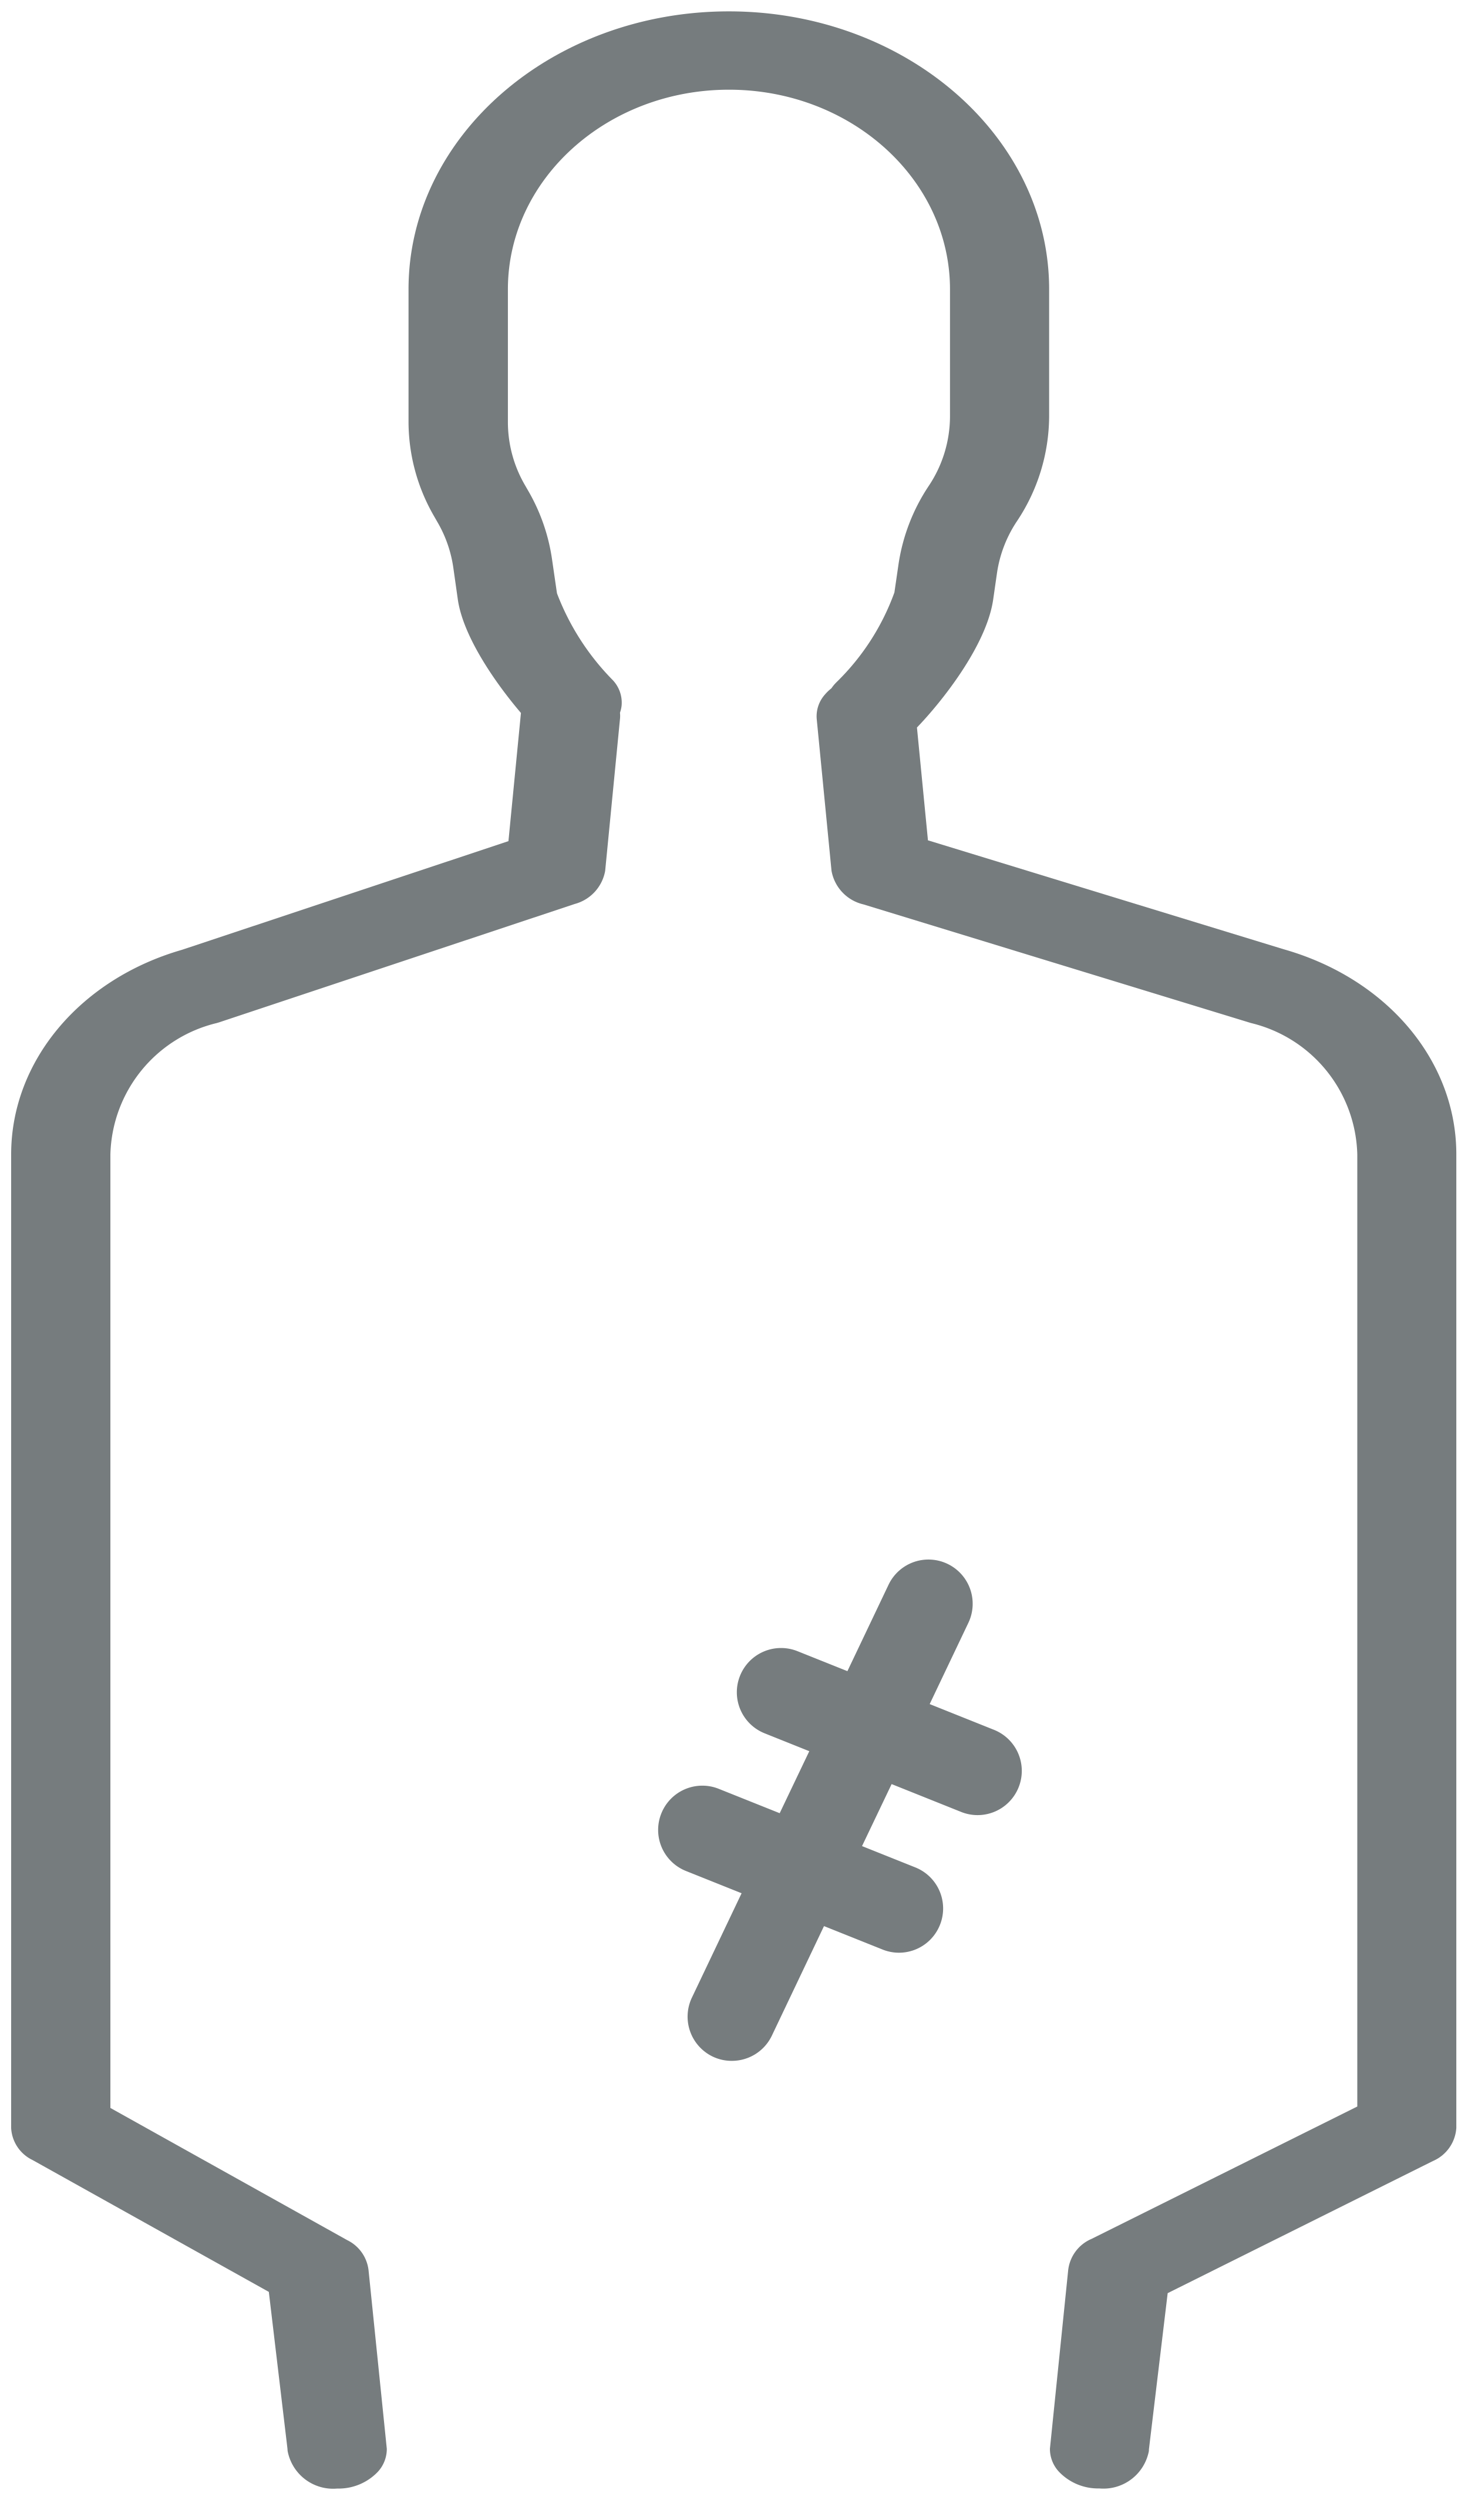 <svg xmlns="http://www.w3.org/2000/svg" width="64.469" height="109.748" viewBox="0 0 64.469 109.748"><g transform="translate(0.499 0.5)"><path d="M1484.686-4498.507a2.375,2.375,0,0,1-1.667-.72,1.467,1.467,0,0,1-.409-1.025l.8-7.822a1.7,1.7,0,0,1,1.024-1.387l11.674-5.813v-41.8a6.091,6.091,0,0,0-4.669-5.766l-17.021-5.209a1.845,1.845,0,0,1-1.4-1.476l-.65-6.664a1.434,1.434,0,0,1,.355-1.066,1.937,1.937,0,0,1,.289-.278,1.806,1.806,0,0,1,.22-.265,10.474,10.474,0,0,0,2.548-3.945l.179-1.229a8.427,8.427,0,0,1,1.334-3.456,5.507,5.507,0,0,0,.928-3.041v-5.583c0-4.831-4.356-8.762-9.708-8.762s-9.707,3.931-9.707,8.762v5.843a5.5,5.5,0,0,0,.721,2.706l.2.347a8.367,8.367,0,0,1,1.014,2.937l.213,1.466.01.055a10.988,10.988,0,0,0,2.414,3.77,1.439,1.439,0,0,1,.423,1.136,1.382,1.382,0,0,1-.073.328,1.33,1.33,0,0,1,0,.277l-.65,6.664a1.84,1.84,0,0,1-1.34,1.457l-15.6,5.191-.115.035a6.092,6.092,0,0,0-4.674,5.767v41.862l10.408,5.807a1.68,1.68,0,0,1,.931,1.335l.8,7.822a1.476,1.476,0,0,1-.409,1.025,2.38,2.38,0,0,1-1.663.72l-.11,0h0a2.033,2.033,0,0,1-2.174-1.652l-.009-.116-.816-6.866-10.384-5.793a1.652,1.652,0,0,1-.932-1.4v-42.746c0-4.077,3.013-7.686,7.5-8.979l14.339-4.771.548-5.619v-.01c-1.088-1.275-2.532-3.33-2.771-4.979l-.2-1.411a5.514,5.514,0,0,0-.665-1.935l-.2-.348a8.3,8.3,0,0,1-1.1-4.083v-5.843c0-6.725,6.31-12.2,14.066-12.2s14.067,5.471,14.067,12.2v5.583a8.349,8.349,0,0,1-1.417,4.605,5.534,5.534,0,0,0-.873,2.27l-.167,1.161c-.291,2.016-2.252,4.484-3.348,5.62l.483,4.953,15.621,4.782c4.55,1.292,7.583,4.905,7.583,9v42.745a1.7,1.7,0,0,1-1.028,1.453l-11.648,5.8-.824,6.864,0,.059a2.033,2.033,0,0,1-2.175,1.651Zm13.6-14.1h0v-3.453Z" transform="translate(-1437 4607.252)" fill="#767c7e"/><path d="M1484.791-4498l-.124,0a2.879,2.879,0,0,1-2.017-.882,1.948,1.948,0,0,1-.54-1.376l0-.038.8-7.81a2.2,2.2,0,0,1,1.3-1.795l11.4-5.676v-41.494a5.6,5.6,0,0,0-4.3-5.285l-.012,0-17.021-5.209a2.339,2.339,0,0,1-1.748-1.905l-.65-6.664a1.925,1.925,0,0,1,.469-1.435,2.393,2.393,0,0,1,.3-.3,2.332,2.332,0,0,1,.234-.273,10.116,10.116,0,0,0,2.409-3.676l.177-1.217a8.922,8.922,0,0,1,1.412-3.66,5.005,5.005,0,0,0,.846-2.765v-5.583c0-4.556-4.131-8.262-9.208-8.262s-9.207,3.707-9.207,8.262v5.843a5,5,0,0,0,.656,2.459l.2.347a8.865,8.865,0,0,1,1.074,3.112l.218,1.493a10.51,10.51,0,0,0,2.289,3.527,1.924,1.924,0,0,1,.556,1.524,1.893,1.893,0,0,1-.064.339,1.858,1.858,0,0,1-.006.266l-.65,6.665a2.336,2.336,0,0,1-1.679,1.883l-15.613,5.2-.125.038a5.6,5.6,0,0,0-4.308,5.285v41.569l10.151,5.664a2.175,2.175,0,0,1,1.186,1.733l.8,7.849a1.966,1.966,0,0,1-.539,1.374,2.884,2.884,0,0,1-2.013.883h-.009l-.121,0a2.533,2.533,0,0,1-2.674-2.119l-.008-.1-.785-6.6-10.161-5.669a2.144,2.144,0,0,1-1.188-1.839v-42.746c0-4.3,3.155-8.1,7.852-9.456l14.021-4.666.5-5.1c-.831-1-2.473-3.17-2.748-5.069l-.2-1.411a5.015,5.015,0,0,0-.605-1.76l-.2-.347a8.8,8.8,0,0,1-1.161-4.33v-5.843c0-7,6.534-12.7,14.566-12.7s14.567,5.7,14.567,12.7v5.583a8.844,8.844,0,0,1-1.5,4.881,5.035,5.035,0,0,0-.8,2.066l-.166,1.16c-.34,2.357-2.643,4.992-3.323,5.727l.429,4.395,15.3,4.683c4.75,1.351,7.941,5.161,7.941,9.482v42.745a2.19,2.19,0,0,1-1.3,1.9l-11.407,5.682-.79,6.577,0,.044A2.53,2.53,0,0,1,1484.791-4498Zm-16.271-108.748c-7.48,0-13.566,5.247-13.566,11.7v5.843a7.8,7.8,0,0,0,1.031,3.836l.2.348a6.008,6.008,0,0,1,.725,2.11l.2,1.41c.261,1.8,2.1,4.074,2.657,4.727l.133.156-.015.2c0,.009,0,.018,0,.026l-.579,5.938-14.667,4.879c-4.27,1.23-7.139,4.645-7.139,8.5v42.746a1.168,1.168,0,0,0,.675.966l10.607,5.917.03.253.818,6.885.01.13c.032.637.8,1.176,1.67,1.178l.1,0a1.877,1.877,0,0,0,1.31-.558.99.99,0,0,0,.278-.658l-.8-7.826a1.189,1.189,0,0,0-.674-.924l-10.665-5.951v-42.156a6.587,6.587,0,0,1,5.033-6.247l.1-.031,15.593-5.189a1.367,1.367,0,0,0,1-1.031l.65-6.663a.842.842,0,0,0,0-.172l-.013-.114.038-.109a.884.884,0,0,0,.047-.209.941.941,0,0,0-.29-.745,11.42,11.42,0,0,1-2.539-4.008l-.016-.088-.213-1.466a7.877,7.877,0,0,0-.954-2.763l-.2-.346a6,6,0,0,1-.786-2.952v-5.843c0-5.107,4.579-9.262,10.207-9.262s10.208,4.155,10.208,9.262v5.583a6,6,0,0,1-1.011,3.317,7.928,7.928,0,0,0-1.256,3.252l-.183,1.251a10.819,10.819,0,0,1-2.685,4.2,1.311,1.311,0,0,0-.16.192l-.044.065-.062.048a1.443,1.443,0,0,0-.215.206.923.923,0,0,0-.24.694l.65,6.665a1.357,1.357,0,0,0,1.046,1.046l17.015,5.207a6.585,6.585,0,0,1,5.029,6.246v42.113l-.277.138-11.674,5.813a1.215,1.215,0,0,0-.748.963l0,.027-.8,7.8a.961.961,0,0,0,.28.659,1.874,1.874,0,0,0,1.313.557l.1,0c.873,0,1.636-.539,1.67-1.174l.005-.1.857-7.131.241-.121,10.221-5.091,0-3.444h1v2.943l.423-.211a1.207,1.207,0,0,0,.751-1.005v-42.745c0-3.871-2.9-7.3-7.219-8.522l-.01,0-15.94-4.88-.538-5.514.16-.166c1.066-1.1,2.943-3.475,3.213-5.344l.167-1.161a6.025,6.025,0,0,1,.951-2.475,7.847,7.847,0,0,0,1.334-4.33v-5.583C1482.088-4601.505,1476-4606.752,1468.52-4606.752Z" transform="translate(-1437 4607.252)" fill="rgba(0,0,0,0)"/><path d="M1439.4-4585.432a1.944,1.944,0,0,1-.918-2.589l2.183-4.583-2.445-.978a1.94,1.94,0,0,1-1.081-2.523,1.94,1.94,0,0,1,2.523-1.083l2.676,1.07,1.3-2.722-1.961-.785a1.94,1.94,0,0,1-1.082-2.523,1.941,1.941,0,0,1,2.524-1.083l2.193.877,1.806-3.792a1.941,1.941,0,0,1,2.588-.919,1.942,1.942,0,0,1,.919,2.588l-1.7,3.569,2.825,1.13a1.94,1.94,0,0,1,1.081,2.523,1.94,1.94,0,0,1-1.8,1.221,1.938,1.938,0,0,1-.722-.139l-3.055-1.223-1.3,2.722,2.341.936a1.94,1.94,0,0,1,1.081,2.524,1.939,1.939,0,0,1-1.8,1.221,1.938,1.938,0,0,1-.72-.14l-2.572-1.029-2.289,4.808a1.944,1.944,0,0,1-1.755,1.108A1.919,1.919,0,0,1,1439.4-4585.432Z" transform="translate(-1408.596 4675.219)" fill="#767c7e"/><path d="M1440.235-4584.743a2.407,2.407,0,0,1-1.05-.238,2.447,2.447,0,0,1-1.153-3.254l1.954-4.1-1.95-.78a2.427,2.427,0,0,1-1.337-1.305,2.422,2.422,0,0,1-.022-1.868,2.429,2.429,0,0,1,2.267-1.536,2.42,2.42,0,0,1,.906.176l2.24.9.865-1.818-1.467-.586a2.445,2.445,0,0,1-1.361-3.173,2.431,2.431,0,0,1,2.268-1.537,2.434,2.434,0,0,1,.907.175l1.757.7,1.6-3.369a2.455,2.455,0,0,1,2.207-1.394,2.41,2.41,0,0,1,1.048.238,2.445,2.445,0,0,1,1.155,3.254l-1.471,3.088,2.33.932a2.423,2.423,0,0,1,1.337,1.3,2.423,2.423,0,0,1,.022,1.869,2.428,2.428,0,0,1-2.267,1.535,2.433,2.433,0,0,1-.907-.174l-2.619-1.048-.865,1.817,1.846.738a2.445,2.445,0,0,1,1.36,3.174,2.428,2.428,0,0,1-2.267,1.535,2.435,2.435,0,0,1-.906-.175l-2.137-.854-2.088,4.384A2.457,2.457,0,0,1,1440.235-4584.743Zm-1.292-12.083a1.434,1.434,0,0,0-1.339.907,1.43,1.43,0,0,0,.013,1.1,1.433,1.433,0,0,0,.79.771l2.94,1.176-2.412,5.064a1.447,1.447,0,0,0,.682,1.923,1.418,1.418,0,0,0,.619.14,1.452,1.452,0,0,0,1.3-.823l2.491-5.231,3.007,1.2a1.437,1.437,0,0,0,.535.1,1.433,1.433,0,0,0,1.338-.906,1.444,1.444,0,0,0-.8-1.875l-2.836-1.134,1.727-3.626,3.49,1.4a1.435,1.435,0,0,0,.536.1,1.433,1.433,0,0,0,1.338-.906,1.431,1.431,0,0,0-.013-1.1,1.429,1.429,0,0,0-.789-.77l-3.32-1.329,1.929-4.05a1.444,1.444,0,0,0-.683-1.921,1.418,1.418,0,0,0-.618-.141,1.451,1.451,0,0,0-1.3.823l-2.008,4.216-2.628-1.052a1.426,1.426,0,0,0-.535-.1,1.436,1.436,0,0,0-1.339.908,1.443,1.443,0,0,0,.8,1.873l2.457.983-1.727,3.626-3.112-1.244A1.422,1.422,0,0,0,1438.943-4596.827Z" transform="translate(-1408.596 4675.219)" fill="rgba(0,0,0,0)"/></g></svg>